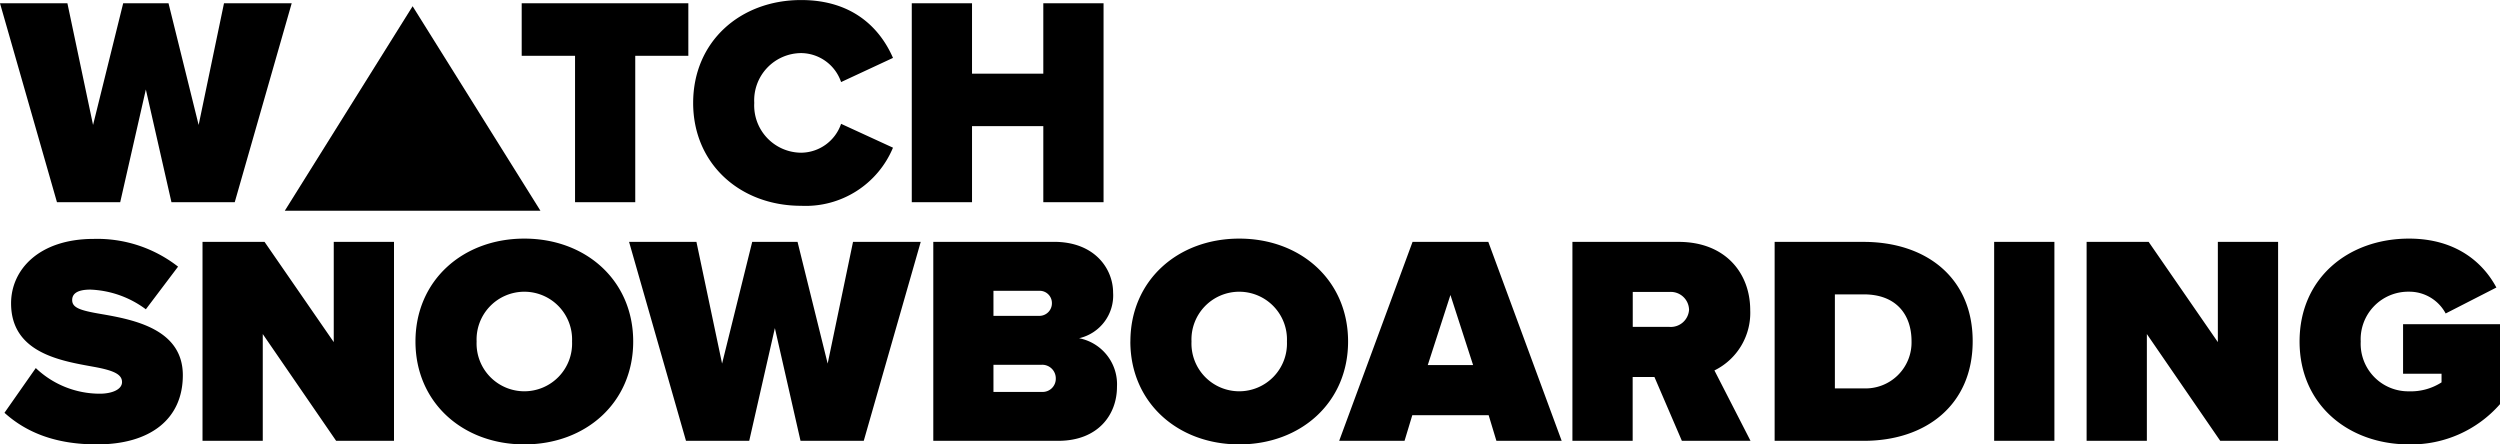 <svg xmlns="http://www.w3.org/2000/svg" width="293.37" height="52.15" viewBox="0 0 293.37 52.15">
  <g id="Group_64" data-name="Group 64" transform="translate(-107.58 -586.27)">
    <path id="Path_1417" data-name="Path 1417" d="M27.125,0,33.81-23.345H25.865L22.89-9.065l-3.535-14.28h-5.32L10.5-9.065,7.49-23.345H-.42L6.265,0h7.42l3.01-13.23L19.7,0Zm47,0V-17.185h6.23v-6.16H60.8v6.16H67.06V0ZM93.59.42A11.1,11.1,0,0,0,104.37-6.4L98.28-9.2A5,5,0,0,1,93.59-5.81a5.546,5.546,0,0,1-5.5-5.845,5.546,5.546,0,0,1,5.5-5.845,5,5,0,0,1,4.69,3.4l6.09-2.835c-1.4-3.22-4.48-6.79-10.78-6.79-7.14,0-12.67,4.865-12.67,12.075C80.92-4.48,86.45.42,93.59.42ZM129.08,0V-23.345h-7.07v8.26h-8.365v-8.26h-7.07V0h7.07V-8.925h8.365V0ZM.105,24.71c2.485,2.24,5.88,3.71,10.85,3.71,6.265,0,10.08-2.975,10.08-8.12,0-5.39-5.7-6.51-9.555-7.175-2.485-.42-3.43-.735-3.43-1.645,0-.595.385-1.225,2.135-1.225a11.621,11.621,0,0,1,6.51,2.31l3.78-5.005a15.4,15.4,0,0,0-9.9-3.255c-6.4,0-9.695,3.6-9.695,7.56,0,5.845,5.88,6.755,9.73,7.455,2.31.42,3.29.875,3.29,1.785s-1.26,1.365-2.59,1.365A10.879,10.879,0,0,1,3.78,19.46ZM45.815,28V4.655h-7.07v11.76l-8.12-11.76h-7.28V28h7.07V15.47L39.025,28Zm2.52-11.655c0,7.175,5.565,12.075,12.775,12.075s12.775-4.9,12.775-12.075S68.32,4.27,61.11,4.27,48.335,9.17,48.335,16.345Zm18.375,0a5.605,5.605,0,1,1-11.2,0,5.605,5.605,0,1,1,11.2,0ZM100.94,28l6.685-23.345H99.68l-2.975,14.28L93.17,4.655H87.85l-3.535,14.28-3.01-14.28H73.4L80.08,28H87.5l3.01-13.23L93.52,28Zm22.82,0c4.69,0,6.895-3.08,6.895-6.335a5.506,5.506,0,0,0-4.445-5.705A5.148,5.148,0,0,0,130.2,10.6c0-2.73-2.1-5.95-6.93-5.95H109.1V28Zm-7.6-17.605h5.46a1.435,1.435,0,0,1,1.4,1.435,1.475,1.475,0,0,1-1.4,1.505h-5.46Zm0,8.68h5.67a1.592,1.592,0,0,1,1.645,1.61,1.545,1.545,0,0,1-1.645,1.575h-5.67Zm16.065-2.73c0,7.175,5.565,12.075,12.775,12.075s12.775-4.9,12.775-12.075S152.215,4.27,145.005,4.27,132.23,9.17,132.23,16.345Zm18.375,0a5.605,5.605,0,1,1-11.2,0,5.605,5.605,0,1,1,11.2,0ZM182.84,28,174.23,4.655h-8.89L156.73,28H164.4l.91-3.01h8.96l.91,3.01Zm-10.395-8.89h-5.32l2.66-8.225ZM205,28l-4.235-8.26a7.525,7.525,0,0,0,4.2-7.07c0-4.375-2.94-8.015-8.4-8.015H184.1V28h7.07V20.51h2.555l3.22,7.49Zm-7.21-15.435a2.149,2.149,0,0,1-2.31,2.065h-4.3v-4.1h4.3A2.145,2.145,0,0,1,197.785,12.565ZM218.295,28c7.315,0,12.775-4.235,12.775-11.69S225.61,4.655,218.26,4.655H207.83V28ZM214.9,10.815h3.395c3.78,0,5.6,2.345,5.6,5.5a5.394,5.394,0,0,1-5.635,5.53H214.9ZM240.66,28V4.655h-7.07V28Zm26.25,0V4.655h-7.07v11.76l-8.12-11.76h-7.28V28h7.07V15.47L260.12,28Zm2.52-11.655c0,7.455,5.775,12.075,12.845,12.075a13.858,13.858,0,0,0,10.675-4.725v-9.38H281.575v5.81h4.515V21.14a6.646,6.646,0,0,1-3.815,1.05,5.582,5.582,0,0,1-5.67-5.845,5.582,5.582,0,0,1,5.67-5.845,4.833,4.833,0,0,1,4.3,2.555l5.95-3.045C290.92,7,287.7,4.27,282.275,4.27,275.2,4.27,269.43,8.855,269.43,16.345Z" transform="translate(108 610)"/>
    <path id="Path_1418" data-name="Path 1418" d="M15,0,30,24H0Z" transform="translate(141 587)"/>
  </g>
</svg>
